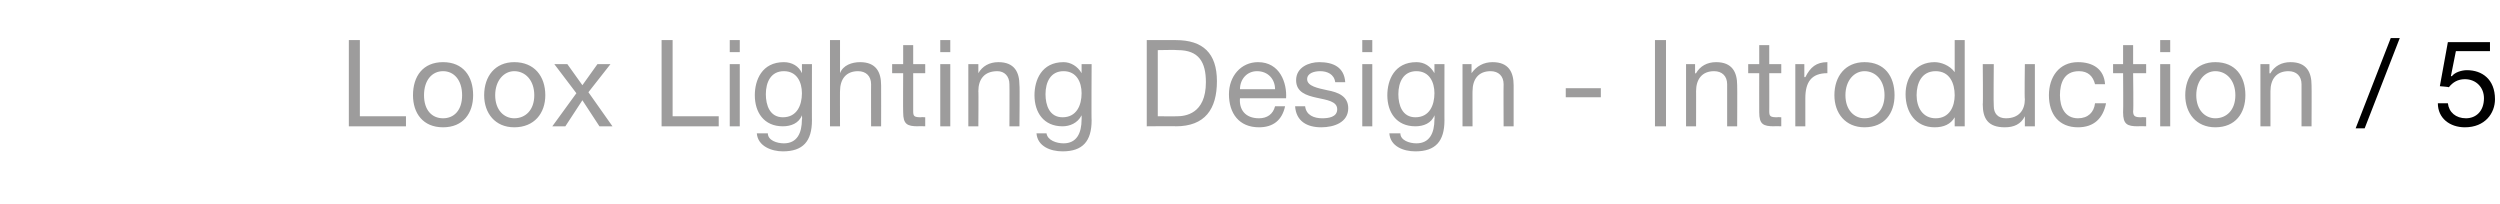 <?xml version="1.0" standalone="no"?>
<!DOCTYPE svg PUBLIC "-//W3C//DTD SVG 1.1//EN" "http://www.w3.org/Graphics/SVG/1.1/DTD/svg11.dtd">
<svg xmlns="http://www.w3.org/2000/svg" version="1.1" width="249.4px" height="20.4px" viewBox="0 -4 249.4 20.4" style="top:-4px">
  <desc>Loox Lighting Design - Introduction 5</desc>
  <defs/>
  <g id="Polygon28646">
    <path d="M 238.5 -0.2 L 239.4 -0.2 L 235.9 8.8 L 235 8.8 L 238.5 -0.2 Z M 248.4 1.1 L 245 1.1 L 244.5 3.6 C 244.5 3.6 244.55 3.58 244.6 3.6 C 244.9 3.2 245.6 3 246.1 3 C 247.6 3 248.9 3.9 248.9 5.9 C 248.9 7.3 247.9 8.7 245.9 8.7 C 244.4 8.7 243.2 7.8 243.2 6.3 C 243.2 6.3 244.2 6.3 244.2 6.3 C 244.3 7.2 245 7.8 246 7.8 C 247 7.8 247.8 7.1 247.8 5.8 C 247.8 4.7 247 3.9 245.9 3.9 C 245.2 3.9 244.7 4.2 244.3 4.7 C 244.3 4.67 243.4 4.6 243.4 4.6 L 244.2 0.2 L 248.4 0.2 L 248.4 1.1 Z " stroke="none" fill="#000"/>
  </g>
  <g id="Polygon28645">
    <path d="M 34.8 0 L 35.9 0 L 35.9 7.6 L 40.5 7.6 L 40.5 8.6 L 34.8 8.6 L 34.8 0 Z M 44.2 7.8 C 45.3 7.8 46.1 7 46.1 5.5 C 46.1 4 45.3 3.1 44.2 3.1 C 43.1 3.1 42.3 4 42.3 5.5 C 42.3 7 43.1 7.8 44.2 7.8 Z M 44.2 2.2 C 46.2 2.2 47.2 3.6 47.2 5.5 C 47.2 7.3 46.2 8.7 44.2 8.7 C 42.2 8.7 41.2 7.3 41.2 5.5 C 41.2 3.6 42.2 2.2 44.2 2.2 Z M 51.3 7.8 C 52.4 7.8 53.3 7 53.3 5.5 C 53.3 4 52.4 3.1 51.3 3.1 C 50.3 3.1 49.4 4 49.4 5.5 C 49.4 7 50.3 7.8 51.3 7.8 Z M 51.3 2.2 C 53.3 2.2 54.4 3.6 54.4 5.5 C 54.4 7.3 53.3 8.7 51.3 8.7 C 49.4 8.7 48.3 7.3 48.3 5.5 C 48.3 3.6 49.4 2.2 51.3 2.2 Z M 57.5 5.3 L 55.3 2.4 L 56.6 2.4 L 58.1 4.5 L 59.6 2.4 L 60.9 2.4 L 58.7 5.2 L 61.1 8.6 L 59.8 8.6 L 58.1 6 L 56.4 8.6 L 55.1 8.6 L 57.5 5.3 Z M 66 0 L 67.1 0 L 67.1 7.6 L 71.7 7.6 L 71.7 8.6 L 66 8.6 L 66 0 Z M 73.8 1.2 L 72.8 1.2 L 72.8 0 L 73.8 0 L 73.8 1.2 Z M 72.8 2.4 L 73.8 2.4 L 73.8 8.6 L 72.8 8.6 L 72.8 2.4 Z M 81 8 C 81 10.1 80.1 11.1 78.1 11.1 C 77 11.1 75.6 10.6 75.5 9.3 C 75.5 9.3 76.6 9.3 76.6 9.3 C 76.6 10 77.5 10.3 78.2 10.3 C 79.5 10.3 80 9.3 80 7.9 C 80.04 7.92 80 7.5 80 7.5 C 80 7.5 80.01 7.51 80 7.5 C 79.7 8.3 78.9 8.6 78.1 8.6 C 76.2 8.6 75.3 7.2 75.3 5.5 C 75.3 4 76 2.2 78.2 2.2 C 79 2.2 79.7 2.6 80 3.3 C 80.02 3.25 80 3.3 80 3.3 L 80 2.4 L 81 2.4 C 81 2.4 80.99 8.04 81 8 Z M 80 5.3 C 80 4.2 79.5 3.1 78.2 3.1 C 76.9 3.1 76.4 4.2 76.4 5.4 C 76.4 6.5 76.8 7.7 78.1 7.7 C 79.5 7.7 80 6.5 80 5.3 Z M 82.8 0 L 83.8 0 L 83.8 3.3 C 83.8 3.3 83.81 3.28 83.8 3.3 C 84.1 2.5 85 2.2 85.8 2.2 C 87.4 2.2 87.9 3.2 87.9 4.5 C 87.91 4.49 87.9 8.6 87.9 8.6 L 86.9 8.6 C 86.9 8.6 86.89 4.37 86.9 4.4 C 86.9 3.6 86.4 3.1 85.6 3.1 C 84.4 3.1 83.8 3.9 83.8 5.1 C 83.79 5.06 83.8 8.6 83.8 8.6 L 82.8 8.6 L 82.8 0 Z M 91.1 2.4 L 92.3 2.4 L 92.3 3.3 L 91.1 3.3 C 91.1 3.3 91.1 7.12 91.1 7.1 C 91.1 7.6 91.2 7.7 91.9 7.7 C 91.87 7.67 92.3 7.7 92.3 7.7 L 92.3 8.6 C 92.3 8.6 91.55 8.57 91.6 8.6 C 90.5 8.6 90.1 8.4 90.1 7.2 C 90.08 7.21 90.1 3.3 90.1 3.3 L 89 3.3 L 89 2.4 L 90.1 2.4 L 90.1 0.5 L 91.1 0.5 L 91.1 2.4 Z M 94.8 1.2 L 93.8 1.2 L 93.8 0 L 94.8 0 L 94.8 1.2 Z M 93.8 2.4 L 94.8 2.4 L 94.8 8.6 L 93.8 8.6 L 93.8 2.4 Z M 96.6 2.4 L 97.6 2.4 L 97.6 3.3 C 97.6 3.3 97.59 3.35 97.6 3.3 C 98 2.6 98.7 2.2 99.6 2.2 C 101.2 2.2 101.7 3.2 101.7 4.5 C 101.74 4.49 101.7 8.6 101.7 8.6 L 100.7 8.6 C 100.7 8.6 100.72 4.37 100.7 4.4 C 100.7 3.6 100.2 3.1 99.5 3.1 C 98.2 3.1 97.6 3.9 97.6 5.1 C 97.63 5.06 97.6 8.6 97.6 8.6 L 96.6 8.6 L 96.6 2.4 Z M 108.9 8 C 108.9 10.1 108 11.1 106 11.1 C 104.8 11.1 103.5 10.6 103.4 9.3 C 103.4 9.3 104.4 9.3 104.4 9.3 C 104.5 10 105.4 10.3 106.1 10.3 C 107.4 10.3 107.9 9.3 107.9 7.9 C 107.91 7.92 107.9 7.5 107.9 7.5 C 107.9 7.5 107.89 7.51 107.9 7.5 C 107.5 8.3 106.7 8.6 106 8.6 C 104.1 8.6 103.2 7.2 103.2 5.5 C 103.2 4 103.9 2.2 106.1 2.2 C 106.8 2.2 107.5 2.6 107.9 3.3 C 107.9 3.25 107.9 3.3 107.9 3.3 L 107.9 2.4 L 108.9 2.4 C 108.9 2.4 108.87 8.04 108.9 8 Z M 107.9 5.3 C 107.9 4.2 107.4 3.1 106.1 3.1 C 104.8 3.1 104.3 4.2 104.3 5.4 C 104.3 6.5 104.7 7.7 106 7.7 C 107.4 7.7 107.9 6.5 107.9 5.3 Z M 115.5 7.6 C 115.5 7.6 117.43 7.61 117.4 7.6 C 118.2 7.6 120.3 7.4 120.3 4.2 C 120.3 2.2 119.6 1 117.5 1 C 117.45 0.96 115.5 1 115.5 1 L 115.5 7.6 Z M 114.4 0 C 114.4 0 117.33 0 117.3 0 C 120 0 121.4 1.3 121.4 4.1 C 121.4 6.9 120.2 8.6 117.3 8.6 C 117.33 8.57 114.4 8.6 114.4 8.6 L 114.4 0 Z M 127.2 4.9 C 127.2 3.9 126.5 3.1 125.4 3.1 C 124.4 3.1 123.7 3.9 123.7 4.9 C 123.7 4.9 127.2 4.9 127.2 4.9 Z M 128.2 6.6 C 127.9 8 127 8.7 125.6 8.7 C 123.6 8.7 122.6 7.3 122.6 5.4 C 122.6 3.6 123.8 2.2 125.5 2.2 C 127.7 2.2 128.4 4.3 128.3 5.8 C 128.3 5.8 123.7 5.8 123.7 5.8 C 123.6 6.9 124.2 7.8 125.6 7.8 C 126.4 7.8 127 7.4 127.2 6.6 C 127.2 6.6 128.2 6.6 128.2 6.6 Z M 130.2 6.6 C 130.3 7.5 131.1 7.8 131.9 7.8 C 132.5 7.8 133.4 7.7 133.4 6.9 C 133.4 5.3 129.3 6.4 129.3 4 C 129.3 2.7 130.6 2.2 131.6 2.2 C 133 2.2 134.1 2.7 134.2 4.2 C 134.2 4.2 133.2 4.2 133.2 4.2 C 133.1 3.4 132.4 3.1 131.7 3.1 C 131.1 3.1 130.4 3.3 130.4 3.9 C 130.4 4.6 131.5 4.8 132.4 5 C 133.5 5.2 134.5 5.6 134.5 6.8 C 134.5 8.2 133.1 8.7 131.8 8.7 C 130.4 8.7 129.3 8.1 129.2 6.6 C 129.2 6.6 130.2 6.6 130.2 6.6 Z M 136.9 1.2 L 135.9 1.2 L 135.9 0 L 136.9 0 L 136.9 1.2 Z M 135.9 2.4 L 136.9 2.4 L 136.9 8.6 L 135.9 8.6 L 135.9 2.4 Z M 144.1 8 C 144.1 10.1 143.2 11.1 141.2 11.1 C 140 11.1 138.7 10.6 138.6 9.3 C 138.6 9.3 139.7 9.3 139.7 9.3 C 139.7 10 140.6 10.3 141.3 10.3 C 142.6 10.3 143.1 9.3 143.1 7.9 C 143.13 7.92 143.1 7.5 143.1 7.5 C 143.1 7.5 143.11 7.51 143.1 7.5 C 142.8 8.3 142 8.6 141.2 8.6 C 139.3 8.6 138.4 7.2 138.4 5.5 C 138.4 4 139.1 2.2 141.3 2.2 C 142.1 2.2 142.7 2.6 143.1 3.3 C 143.12 3.25 143.1 3.3 143.1 3.3 L 143.1 2.4 L 144.1 2.4 C 144.1 2.4 144.09 8.04 144.1 8 Z M 143.1 5.3 C 143.1 4.2 142.6 3.1 141.3 3.1 C 140 3.1 139.5 4.2 139.5 5.4 C 139.5 6.5 139.9 7.7 141.2 7.7 C 142.6 7.7 143.1 6.5 143.1 5.3 Z M 145.9 2.4 L 146.8 2.4 L 146.8 3.3 C 146.8 3.3 146.85 3.35 146.8 3.3 C 147.3 2.6 148 2.2 148.9 2.2 C 150.5 2.2 151 3.2 151 4.5 C 151 4.49 151 8.6 151 8.6 L 150 8.6 C 150 8.6 149.98 4.37 150 4.4 C 150 3.6 149.5 3.1 148.7 3.1 C 147.5 3.1 146.9 3.9 146.9 5.1 C 146.89 5.06 146.9 8.6 146.9 8.6 L 145.9 8.6 L 145.9 2.4 Z M 156.2 4.8 L 159.7 4.8 L 159.7 5.7 L 156.2 5.7 L 156.2 4.8 Z M 165.1 0 L 166.2 0 L 166.2 8.6 L 165.1 8.6 L 165.1 0 Z M 168.2 2.4 L 169.1 2.4 L 169.1 3.3 C 169.1 3.3 169.17 3.35 169.2 3.3 C 169.6 2.6 170.3 2.2 171.2 2.2 C 172.8 2.2 173.3 3.2 173.3 4.5 C 173.32 4.49 173.3 8.6 173.3 8.6 L 172.3 8.6 C 172.3 8.6 172.3 4.37 172.3 4.4 C 172.3 3.6 171.8 3.1 171 3.1 C 169.8 3.1 169.2 3.9 169.2 5.1 C 169.21 5.06 169.2 8.6 169.2 8.6 L 168.2 8.6 L 168.2 2.4 Z M 176.5 2.4 L 177.7 2.4 L 177.7 3.3 L 176.5 3.3 C 176.5 3.3 176.51 7.12 176.5 7.1 C 176.5 7.6 176.6 7.7 177.3 7.7 C 177.28 7.67 177.7 7.7 177.7 7.7 L 177.7 8.6 C 177.7 8.6 176.97 8.57 177 8.6 C 175.9 8.6 175.5 8.4 175.5 7.2 C 175.49 7.21 175.5 3.3 175.5 3.3 L 174.4 3.3 L 174.4 2.4 L 175.5 2.4 L 175.5 0.5 L 176.5 0.5 L 176.5 2.4 Z M 179.1 2.4 L 180 2.4 L 180 3.7 C 180 3.7 180.07 3.67 180.1 3.7 C 180.6 2.7 181.2 2.2 182.3 2.2 C 182.3 2.2 182.3 3.3 182.3 3.3 C 180.7 3.3 180.1 4.2 180.1 5.8 C 180.1 5.81 180.1 8.6 180.1 8.6 L 179.1 8.6 L 179.1 2.4 Z M 186 7.8 C 187.1 7.8 188 7 188 5.5 C 188 4 187.1 3.1 186 3.1 C 185 3.1 184.1 4 184.1 5.5 C 184.1 7 185 7.8 186 7.8 Z M 186 2.2 C 188 2.2 189 3.6 189 5.5 C 189 7.3 188 8.7 186 8.7 C 184.1 8.7 183 7.3 183 5.5 C 183 3.6 184.1 2.2 186 2.2 Z M 193.1 7.8 C 194.5 7.8 195 6.6 195 5.5 C 195 4.3 194.5 3.1 193.1 3.1 C 191.7 3.1 191.2 4.3 191.2 5.5 C 191.2 6.7 191.8 7.8 193.1 7.8 Z M 196 8.6 L 195 8.6 L 195 7.7 C 195 7.7 194.98 7.73 195 7.7 C 194.6 8.4 193.9 8.7 193 8.7 C 191.1 8.7 190.1 7.2 190.1 5.4 C 190.1 3.7 191.1 2.2 193 2.2 C 193.6 2.2 194.5 2.5 195 3.2 C 194.98 3.19 195 3.2 195 3.2 L 195 0 L 196 0 L 196 8.6 Z M 203 8.6 L 202 8.6 L 202 7.6 C 202 7.6 201.99 7.58 202 7.6 C 201.6 8.4 200.9 8.7 200 8.7 C 198.3 8.7 197.8 7.8 197.8 6.4 C 197.84 6.44 197.8 2.4 197.8 2.4 L 198.9 2.4 C 198.9 2.4 198.86 6.56 198.9 6.6 C 198.9 7.3 199.3 7.8 200.1 7.8 C 201.4 7.8 202 7 202 5.9 C 201.95 5.87 202 2.4 202 2.4 L 203 2.4 L 203 8.6 Z M 209 4.4 C 208.8 3.6 208.3 3.1 207.4 3.1 C 205.9 3.1 205.5 4.3 205.5 5.5 C 205.5 6.7 206 7.8 207.3 7.8 C 208.3 7.8 208.9 7.2 209 6.3 C 209 6.3 210.1 6.3 210.1 6.3 C 209.8 7.8 208.9 8.7 207.3 8.7 C 205.4 8.7 204.4 7.4 204.4 5.5 C 204.4 3.7 205.4 2.2 207.3 2.2 C 208.8 2.2 209.9 2.9 210 4.4 C 210 4.4 209 4.4 209 4.4 Z M 212.8 2.4 L 214.1 2.4 L 214.1 3.3 L 212.8 3.3 C 212.8 3.3 212.85 7.12 212.8 7.1 C 212.8 7.6 213 7.7 213.6 7.7 C 213.62 7.67 214.1 7.7 214.1 7.7 L 214.1 8.6 C 214.1 8.6 213.3 8.57 213.3 8.6 C 212.2 8.6 211.8 8.4 211.8 7.2 C 211.83 7.21 211.8 3.3 211.8 3.3 L 210.8 3.3 L 210.8 2.4 L 211.8 2.4 L 211.8 0.5 L 212.8 0.5 L 212.8 2.4 Z M 216.5 1.2 L 215.5 1.2 L 215.5 0 L 216.5 0 L 216.5 1.2 Z M 215.5 2.4 L 216.5 2.4 L 216.5 8.6 L 215.5 8.6 L 215.5 2.4 Z M 221 7.8 C 222.1 7.8 223 7 223 5.5 C 223 4 222.1 3.1 221 3.1 C 220 3.1 219.1 4 219.1 5.5 C 219.1 7 220 7.8 221 7.8 Z M 221 2.2 C 223 2.2 224 3.6 224 5.5 C 224 7.3 223 8.7 221 8.7 C 219.1 8.7 218 7.3 218 5.5 C 218 3.6 219.1 2.2 221 2.2 Z M 225.5 2.4 L 226.4 2.4 L 226.4 3.3 C 226.4 3.3 226.47 3.35 226.5 3.3 C 226.9 2.6 227.6 2.2 228.5 2.2 C 230.1 2.2 230.6 3.2 230.6 4.5 C 230.62 4.49 230.6 8.6 230.6 8.6 L 229.6 8.6 C 229.6 8.6 229.6 4.37 229.6 4.4 C 229.6 3.6 229.1 3.1 228.3 3.1 C 227.1 3.1 226.5 3.9 226.5 5.1 C 226.5 5.06 226.5 8.6 226.5 8.6 L 225.5 8.6 L 225.5 2.4 Z " stroke="none" fill="#9d9c9c"/>
  </g>
</svg>